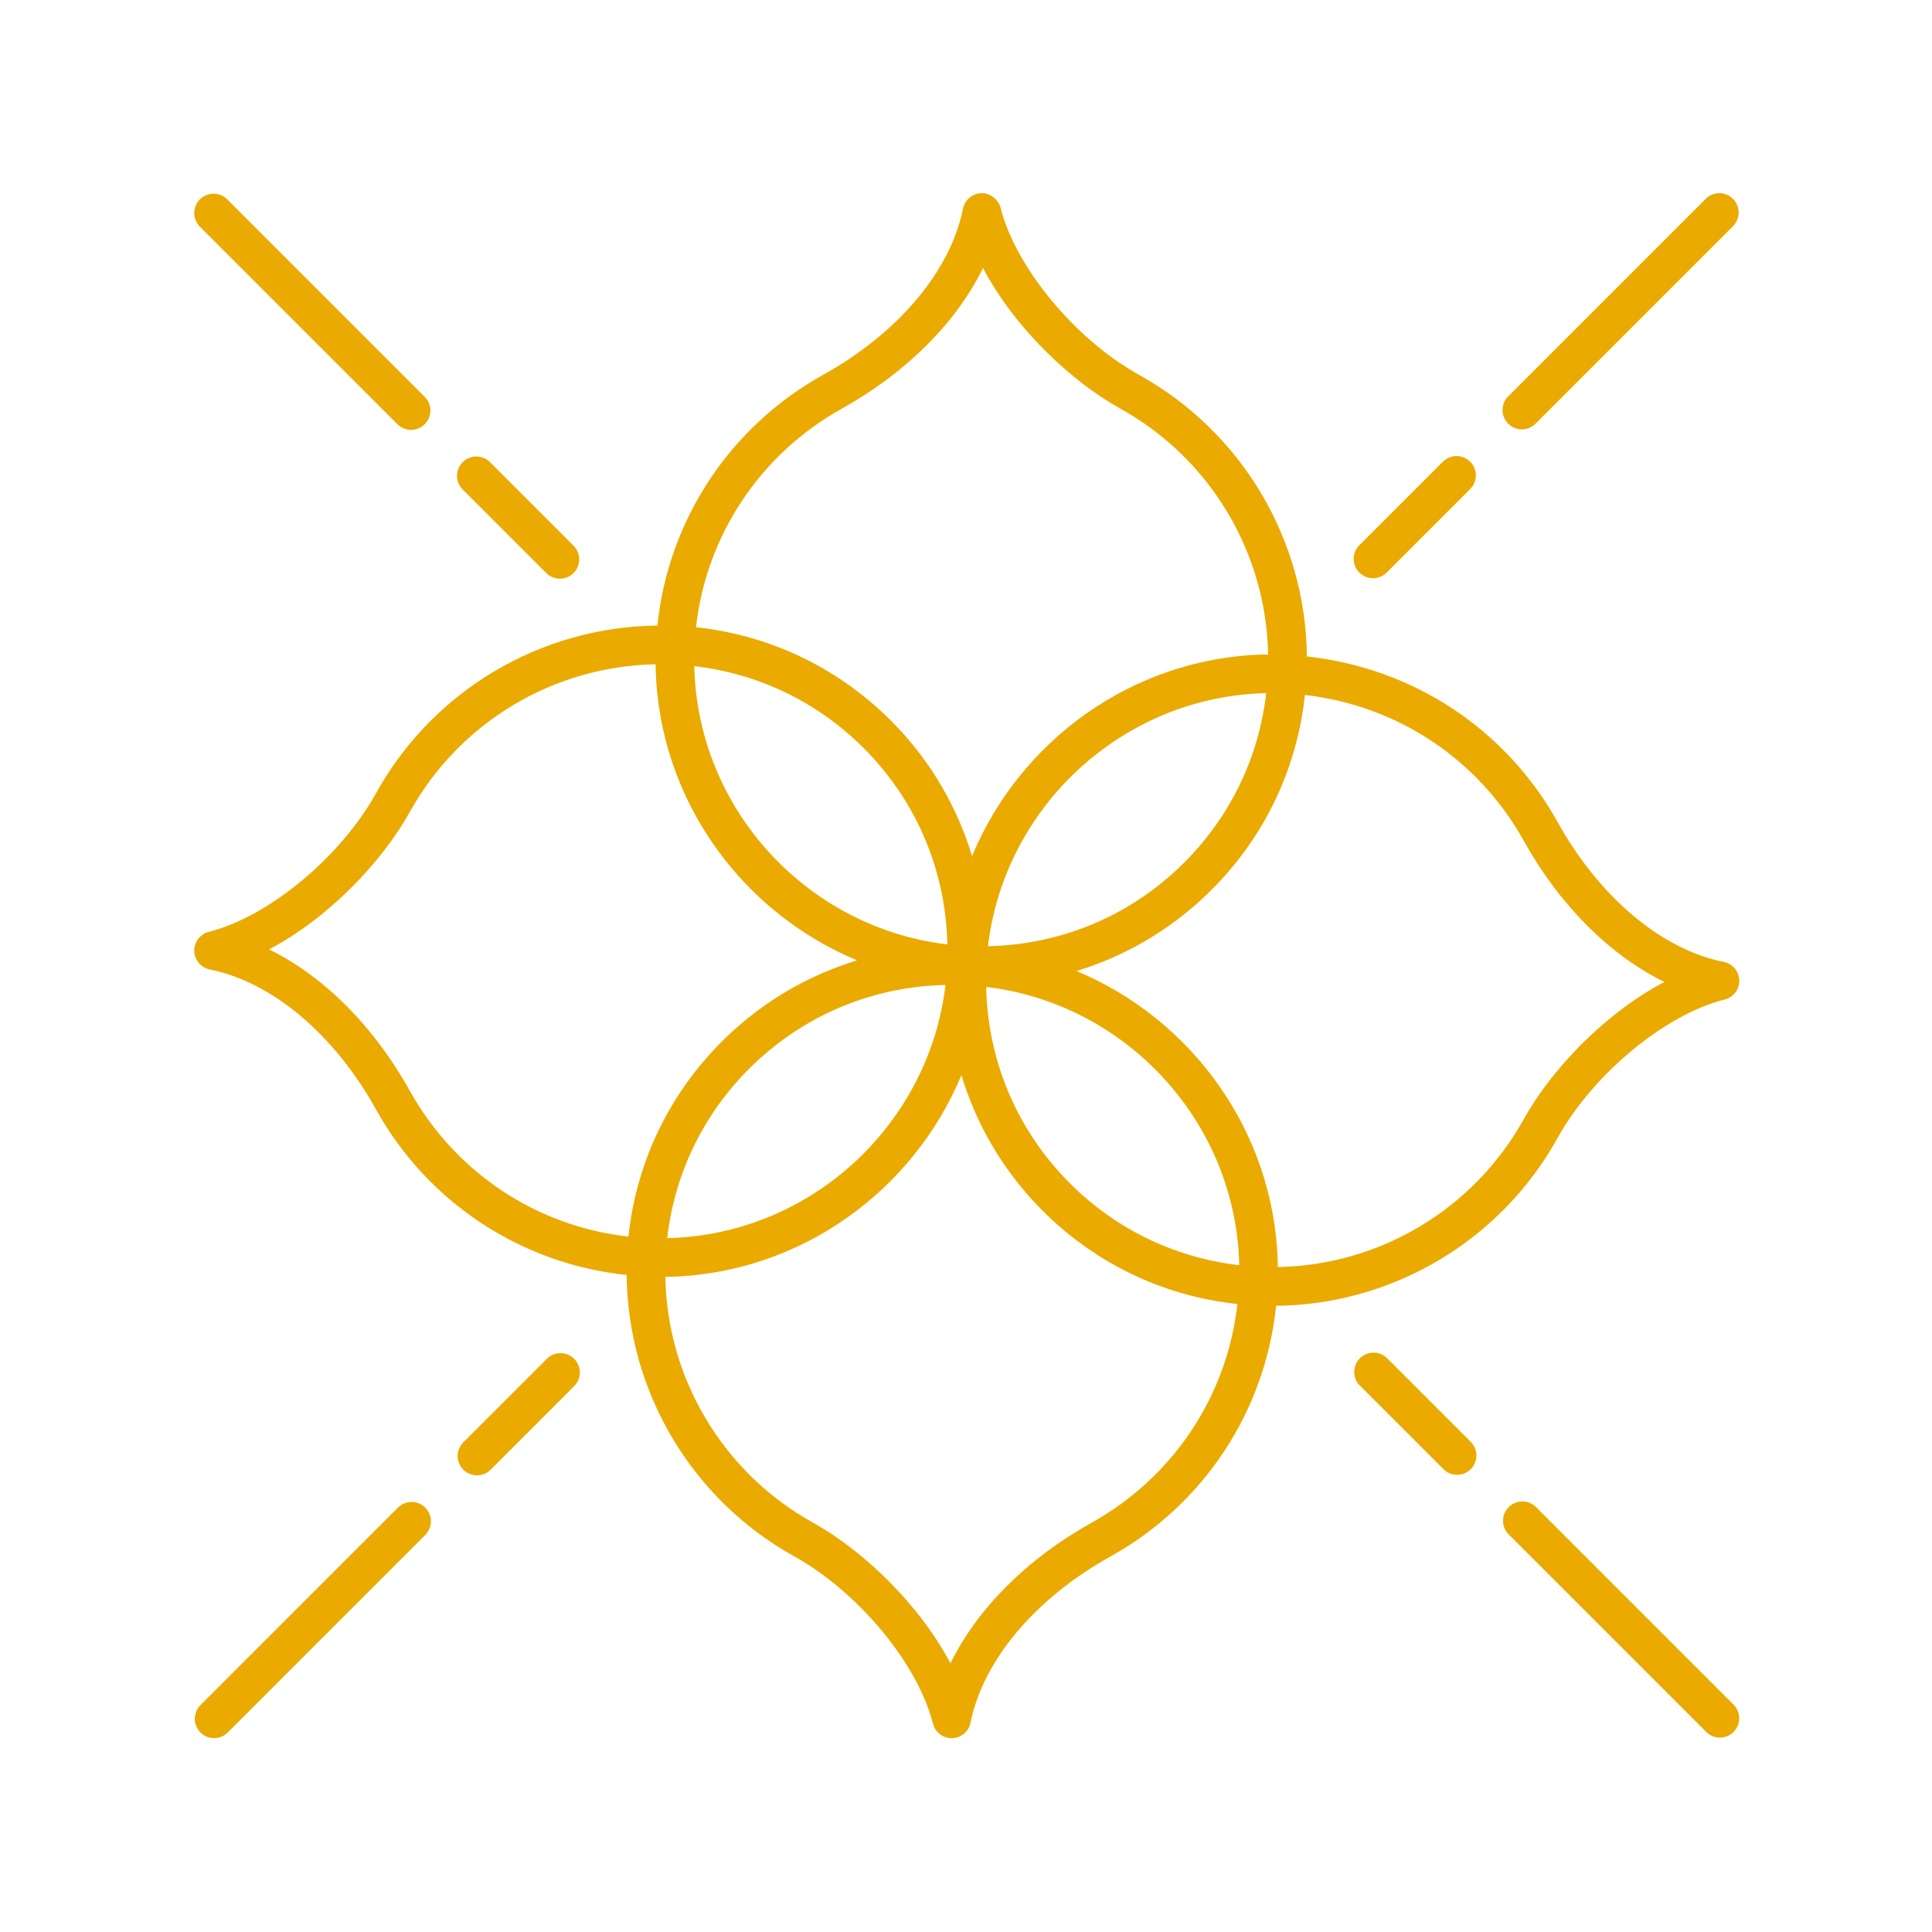 <?xml version="1.0" encoding="UTF-8"?> <svg xmlns="http://www.w3.org/2000/svg" viewBox="0 0 100 100" fill-rule="evenodd"><path d="m19.465 41.055c-1.844 3.316-5.562 6.398-8.652 7.176-0.453 0.113-0.77 0.527-0.758 0.992 0.012 0.469 0.344 0.863 0.805 0.957 3.223 0.645 6.438 3.352 8.598 7.238 2.703 4.859 7.547 8.008 12.977 8.574 0.059 6.051 3.371 11.621 8.676 14.566 3.316 1.84 6.398 5.562 7.176 8.652 0.113 0.445 0.512 0.758 0.969 0.758h0.023c0.469-0.012 0.863-0.344 0.957-0.805 0.645-3.223 3.352-6.438 7.238-8.598 4.863-2.703 8.016-7.547 8.578-12.977 6.047-0.062 11.613-3.371 14.562-8.676 1.84-3.316 5.559-6.398 8.652-7.176 0.453-0.113 0.77-0.527 0.758-0.992-0.012-0.469-0.344-0.863-0.805-0.957-3.223-0.645-6.438-3.352-8.598-7.238-2.703-4.863-7.551-7.988-12.977-8.57-0.059-6.051-3.367-11.621-8.676-14.57-3.316-1.84-6.398-5.562-7.176-8.652-0.113-0.453-0.57-0.77-0.992-0.758-0.469 0.012-0.863 0.348-0.957 0.805-0.645 3.223-3.352 6.438-7.238 8.598-4.863 2.703-8.016 7.547-8.578 12.977-6.051 0.062-11.621 3.371-14.562 8.676zm1.738 15.391c-1.863-3.348-4.465-5.93-7.277-7.305 3.106-1.637 5.863-4.555 7.285-7.113 2.578-4.644 7.438-7.551 12.727-7.644 0 0.086-0.004 0.172 0 0.262 0.195 6.769 4.461 12.582 10.426 15.062-2.484 0.758-4.777 2.074-6.719 3.926-2.922 2.789-4.699 6.422-5.117 10.371-4.75-0.523-8.957-3.309-11.324-7.559zm42.938 9.039c-3.43-0.395-6.582-1.949-9.008-4.488-2.586-2.711-4.008-6.199-4.09-9.914 7.215 0.855 12.887 6.938 13.098 14.305 0 0.031-0.004 0.062 0 0.098zm-28.203-31.004c3.43 0.395 6.582 1.949 9.008 4.488 2.586 2.711 4.008 6.199 4.09 9.914-7.215-0.852-12.887-6.938-13.098-14.301-0.004-0.035 0-0.066 0-0.102zm13 16.5c-0.852 7.219-6.938 12.891-14.301 13.102h-0.102c0.395-3.43 1.949-6.582 4.488-9.008 2.711-2.586 6.199-4.012 9.914-4.094zm7.562 27.836c-3.348 1.863-5.93 4.469-7.305 7.277-1.637-3.106-4.555-5.859-7.113-7.281-4.644-2.578-7.551-7.434-7.644-12.723 0.086 0 0.172-0.004 0.258-0.004 6.773-0.195 12.586-4.469 15.066-10.434 0.754 2.488 2.07 4.785 3.922 6.727 2.785 2.918 6.418 4.695 10.363 5.117-0.527 4.734-3.297 8.953-7.547 11.32zm22.371-35.297c1.863 3.348 4.465 5.93 7.277 7.305-3.106 1.637-5.863 4.555-7.285 7.113-2.578 4.644-7.438 7.551-12.727 7.644 0-0.086 0.004-0.172 0-0.262-0.195-6.766-4.457-12.574-10.414-15.059 2.481-0.758 4.769-2.078 6.707-3.93 2.918-2.785 4.691-6.414 5.113-10.359 4.742 0.535 8.965 3.297 11.328 7.547zm-27.734 5.457c0.855-7.215 6.938-12.883 14.301-13.098 0.035 0 0.066 0 0.102-0.004-0.395 3.43-1.949 6.582-4.488 9.008-2.711 2.594-6.199 4.008-9.914 4.094zm-7.562-27.828c3.348-1.863 5.93-4.465 7.305-7.277 1.637 3.106 4.555 5.863 7.113 7.281 4.644 2.578 7.551 7.441 7.644 12.727-0.086 0-0.172-0.004-0.258-0.004-6.773 0.195-12.586 4.465-15.066 10.434-0.754-2.488-2.07-4.785-3.922-6.727-2.789-2.918-6.418-4.695-10.367-5.117 0.531-4.731 3.301-8.949 7.551-11.316z" fill="#eaaa00"></path><path d="m20.57 21.957c0.195 0.195 0.449 0.293 0.707 0.293 0.258 0 0.512-0.098 0.707-0.293 0.391-0.391 0.391-1.023 0-1.414l-10.223-10.223c-0.391-0.391-1.023-0.391-1.414 0-0.391 0.391-0.391 1.023 0 1.414z" fill="#eaaa00"></path><path d="m28.273 29.66c0.195 0.195 0.449 0.293 0.707 0.293 0.258 0 0.512-0.098 0.707-0.293 0.391-0.391 0.391-1.023 0-1.414l-4.324-4.324c-0.391-0.391-1.023-0.391-1.414 0s-0.391 1.023 0 1.414z" fill="#eaaa00"></path><path d="m20.598 78.035-10.223 10.223c-0.391 0.391-0.391 1.023 0 1.414 0.195 0.195 0.449 0.293 0.707 0.293 0.258 0 0.512-0.098 0.707-0.293l10.223-10.223c0.391-0.391 0.391-1.023 0-1.414s-1.023-0.391-1.414 0z" fill="#eaaa00"></path><path d="m28.305 70.332-4.324 4.324c-0.391 0.391-0.391 1.023 0 1.414 0.195 0.195 0.449 0.293 0.707 0.293s0.512-0.098 0.707-0.293l4.324-4.324c0.391-0.391 0.391-1.023 0-1.414-0.395-0.391-1.027-0.391-1.414 0z" fill="#eaaa00"></path><path d="m79.504 78.008c-0.391-0.391-1.023-0.391-1.414 0-0.391 0.391-0.391 1.023 0 1.414l10.223 10.223c0.195 0.195 0.449 0.293 0.707 0.293 0.258 0 0.512-0.098 0.707-0.293 0.391-0.391 0.391-1.023 0-1.414z" fill="#eaaa00"></path><path d="m70.387 70.305c-0.391 0.391-0.391 1.023 0 1.414l4.324 4.324c0.195 0.195 0.449 0.293 0.707 0.293 0.258 0 0.512-0.098 0.707-0.293 0.391-0.391 0.391-1.023 0-1.414l-4.324-4.324c-0.391-0.391-1.023-0.391-1.414 0z" fill="#eaaa00"></path><path d="m78.77 22.223c0.258 0 0.512-0.098 0.707-0.293l10.223-10.223c0.391-0.391 0.391-1.023 0-1.414s-1.023-0.391-1.414 0l-10.223 10.223c-0.391 0.391-0.391 1.023 0 1.414 0.195 0.195 0.453 0.293 0.707 0.293z" fill="#eaaa00"></path><path d="m71.066 29.93c0.258 0 0.512-0.098 0.707-0.293l4.324-4.324c0.391-0.391 0.391-1.023 0-1.414-0.391-0.391-1.023-0.391-1.414 0l-4.324 4.324c-0.391 0.391-0.391 1.023 0 1.414 0.195 0.191 0.449 0.293 0.707 0.293z" fill="#eaaa00"></path></svg> 